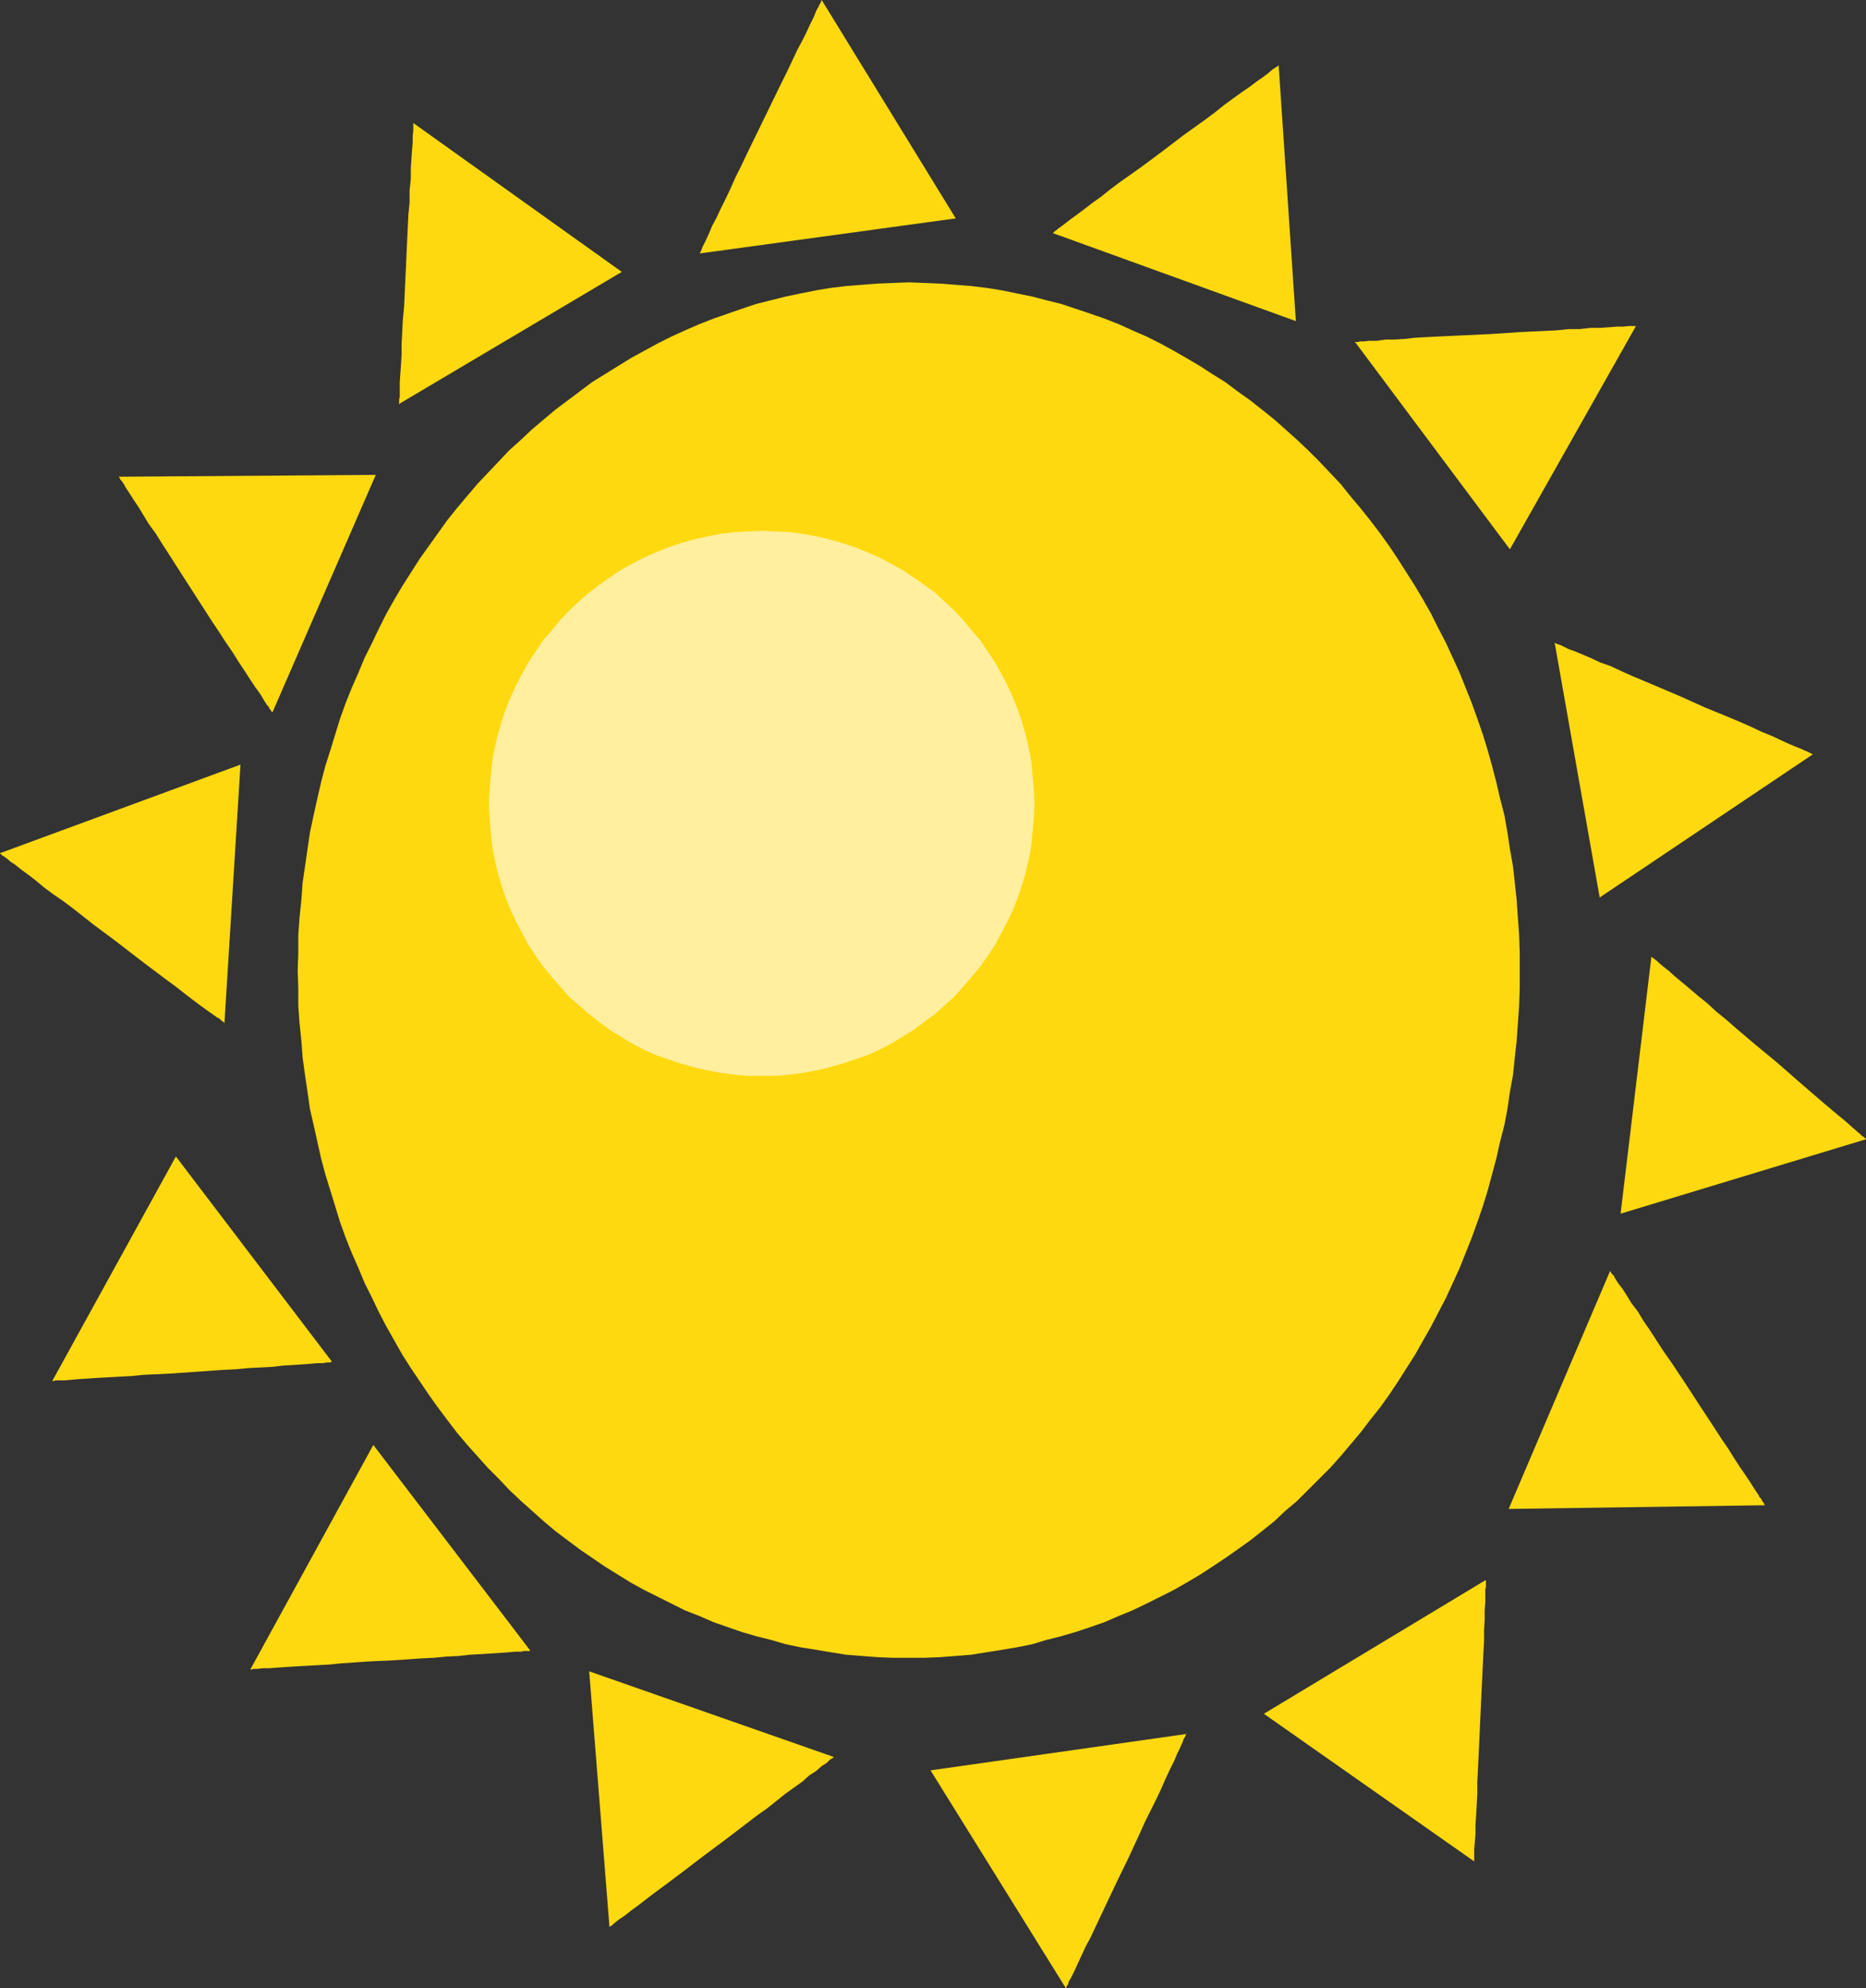 <?xml version="1.0" encoding="UTF-8" standalone="no"?>
<svg
   version="1.0"
   width="129.724mm"
   height="138.191mm"
   id="svg16"
   sodipodi:docname="Sun 078.wmf"
   xmlns:inkscape="http://www.inkscape.org/namespaces/inkscape"
   xmlns:sodipodi="http://sodipodi.sourceforge.net/DTD/sodipodi-0.dtd"
   xmlns="http://www.w3.org/2000/svg"
   xmlns:svg="http://www.w3.org/2000/svg">
  <rect width="100%" height="100%" fill="#333333" stroke="none"/>
  <sodipodi:namedview
     id="namedview16"
     pagecolor="#ffffff"
     bordercolor="#000000"
     borderopacity="0.25"
     inkscape:showpageshadow="2"
     inkscape:pageopacity="0.0"
     inkscape:pagecheckerboard="0"
     inkscape:deskcolor="#d1d1d1"
     inkscape:document-units="mm" />
  <defs
     id="defs1">
    <pattern
       id="WMFhbasepattern"
       patternUnits="userSpaceOnUse"
       width="6"
       height="6"
       x="0"
       y="0" />
  </defs>
  <path
     style="fill:#ffd90f;fill-opacity:1;fill-rule:evenodd;stroke:none"
     d="m 238.845,74.175 4.04,0.162 4.04,0.162 4.202,0.323 4.04,0.323 4.04,0.485 4.04,0.646 3.878,0.808 4.04,0.808 3.717,0.97 3.878,0.97 3.878,1.293 3.878,1.293 3.717,1.293 3.717,1.454 3.555,1.616 3.717,1.616 3.555,1.778 3.555,1.939 3.394,1.939 3.555,2.101 3.232,2.101 3.394,2.101 3.232,2.424 3.394,2.424 3.07,2.424 3.232,2.586 2.909,2.586 3.07,2.747 2.909,2.747 2.909,2.909 2.909,3.07 2.747,2.909 2.586,3.232 2.586,3.07 2.586,3.232 2.586,3.394 2.424,3.394 2.262,3.394 2.262,3.555 2.262,3.555 2.101,3.555 2.101,3.717 1.939,3.878 1.939,3.717 1.778,3.878 1.778,3.878 1.616,4.04 1.616,4.04 1.454,4.04 1.454,4.202 1.293,4.202 1.131,4.04 1.131,4.363 0.97,4.202 1.131,4.363 0.808,4.525 0.646,4.363 0.808,4.525 0.485,4.363 0.485,4.525 0.323,4.686 0.323,4.525 0.162,4.686 v 4.686 4.525 l -0.162,4.686 -0.323,4.525 -0.323,4.686 -0.485,4.363 -0.485,4.686 -0.808,4.363 -0.646,4.525 -0.808,4.202 -1.131,4.363 -0.97,4.363 -1.131,4.202 -1.131,4.202 -1.293,4.202 -1.454,4.202 -1.454,4.04 -1.616,4.04 -1.616,4.04 -1.778,3.878 -1.778,3.878 -1.939,3.717 -1.939,3.717 -2.101,3.717 -2.101,3.717 -2.262,3.555 -2.262,3.555 -2.262,3.394 -2.424,3.394 -2.586,3.232 -2.586,3.394 -2.586,3.07 -2.586,3.07 -2.747,3.07 -2.909,2.909 -2.909,2.909 -2.909,2.909 -3.07,2.586 -2.909,2.747 -3.232,2.586 -3.07,2.424 -3.394,2.424 -3.232,2.262 -3.394,2.262 -3.232,2.101 -3.555,2.101 -3.394,1.939 -3.555,1.778 -3.555,1.778 -3.717,1.778 -3.555,1.454 -3.717,1.616 -3.717,1.293 -3.878,1.293 -3.878,1.131 -3.878,0.97 -3.717,1.131 -4.04,0.808 -3.878,0.646 -4.04,0.646 -4.04,0.646 -4.04,0.323 -4.202,0.323 -4.04,0.162 h -4.04 -4.202 l -4.04,-0.162 -4.202,-0.323 -4.04,-0.323 -4.04,-0.646 -3.878,-0.646 -4.04,-0.646 -3.878,-0.808 -3.878,-1.131 -3.878,-0.97 -3.878,-1.131 -3.717,-1.293 -3.717,-1.293 -3.717,-1.616 -3.717,-1.454 -3.555,-1.778 -3.555,-1.778 -3.555,-1.778 -3.555,-1.939 -6.787,-4.202 -6.626,-4.525 -6.464,-4.848 -3.07,-2.586 -3.07,-2.747 -2.909,-2.586 -3.07,-2.909 -2.747,-2.909 -2.909,-2.909 -2.747,-3.07 -2.747,-3.07 -2.586,-3.07 -2.586,-3.394 -2.424,-3.232 -2.424,-3.394 -4.686,-6.949 -2.262,-3.555 -4.202,-7.434 -1.939,-3.717 -1.778,-3.717 -1.939,-3.878 -1.616,-3.878 -1.778,-4.04 -1.616,-4.04 -1.454,-4.04 -1.293,-4.202 -1.293,-4.202 -1.293,-4.202 -1.131,-4.202 -0.97,-4.363 -0.97,-4.363 -0.97,-4.202 -0.646,-4.525 -0.646,-4.363 -0.646,-4.686 -0.323,-4.363 -0.485,-4.686 -0.323,-4.525 v -4.686 l -0.162,-4.525 0.162,-4.686 v -4.686 l 0.323,-4.525 0.485,-4.686 0.323,-4.525 0.646,-4.363 0.646,-4.525 0.646,-4.363 0.97,-4.525 0.97,-4.363 0.97,-4.202 1.131,-4.363 1.293,-4.04 1.293,-4.202 1.293,-4.202 1.454,-4.04 1.616,-4.04 1.778,-4.04 1.616,-3.878 1.939,-3.878 1.778,-3.717 1.939,-3.878 2.101,-3.717 2.101,-3.555 2.262,-3.555 2.262,-3.555 2.424,-3.394 2.424,-3.394 2.424,-3.394 2.586,-3.232 2.586,-3.07 2.747,-3.232 2.747,-2.909 2.909,-3.07 2.747,-2.909 3.07,-2.747 2.909,-2.747 3.07,-2.586 3.07,-2.586 3.232,-2.424 3.232,-2.424 3.232,-2.424 3.394,-2.101 3.394,-2.101 3.394,-2.101 3.555,-1.939 3.555,-1.939 3.555,-1.778 3.555,-1.616 3.717,-1.616 3.717,-1.454 3.717,-1.293 3.717,-1.293 3.878,-1.293 3.878,-0.97 3.878,-0.97 3.878,-0.808 4.04,-0.808 3.878,-0.646 4.04,-0.485 4.04,-0.323 4.202,-0.323 4.04,-0.162 z"
     id="path1" />
  <path
     style="fill:#ffd90f;fill-opacity:1;fill-rule:evenodd;stroke:none"
     d="M 58.984,268.582 63.186,200.871 0,224.142 v 0.162 h 0.162 l 0.162,0.162 0.323,0.323 0.323,0.162 1.131,0.808 0.485,0.485 1.454,0.97 1.616,1.293 1.778,1.293 2.101,1.616 2.101,1.778 2.424,1.778 2.586,1.778 2.586,1.939 5.333,4.202 5.656,4.202 5.656,4.363 2.747,2.101 2.586,1.939 2.586,1.939 2.424,1.778 2.262,1.778 2.101,1.616 1.939,1.454 1.778,1.293 1.616,1.131 1.131,0.808 0.646,0.323 0.323,0.323 0.323,0.323 0.323,0.162 0.162,0.162 0.162,0.162 h 0.162 z"
     id="path2" />
  <path
     style="fill:#ffd90f;fill-opacity:1;fill-rule:evenodd;stroke:none"
     d="m 71.589,187.135 27.149,-62.378 -67.549,0.485 v 0 l 0.162,0.162 0.162,0.323 0.162,0.323 0.323,0.323 0.323,0.485 0.323,0.485 0.323,0.646 0.97,1.454 1.131,1.778 1.293,1.939 1.293,2.101 1.454,2.424 1.778,2.424 1.616,2.586 1.778,2.747 3.717,5.818 7.595,11.797 1.939,2.909 1.778,2.747 1.778,2.586 1.616,2.586 1.616,2.424 1.454,2.262 1.293,1.939 1.293,1.778 0.97,1.616 0.808,1.293 0.485,0.485 0.162,0.485 0.323,0.323 0.162,0.323 0.162,0.162 z"
     id="path3" />
  <path
     style="fill:#ffd90f;fill-opacity:1;fill-rule:evenodd;stroke:none"
     d="m 423.068,333.869 -26.664,62.54 67.387,-0.97 v 0 l -0.162,-0.162 -0.162,-0.323 -0.162,-0.323 -0.323,-0.323 -0.162,-0.485 -0.485,-0.485 -0.323,-0.646 -0.97,-1.454 -1.131,-1.778 -1.293,-1.939 -1.454,-2.101 -1.454,-2.262 -1.616,-2.586 -1.778,-2.586 -1.778,-2.747 -3.717,-5.656 -3.878,-5.979 -3.878,-5.818 -1.939,-2.747 -1.778,-2.747 -1.778,-2.747 -1.778,-2.586 -1.454,-2.424 -1.616,-2.101 -1.293,-2.101 -1.131,-1.778 -1.131,-1.454 -0.808,-1.293 -0.323,-0.646 -0.323,-0.323 -0.323,-0.323 -0.162,-0.323 -0.162,-0.323 v 0 h -0.162 z"
     id="path4" />
  <path
     style="fill:#ffd90f;fill-opacity:1;fill-rule:evenodd;stroke:none"
     d="m 433.896,251.452 -8.08,67.388 64.478,-19.554 v -0.162 h -0.162 l -0.162,-0.162 -0.323,-0.323 -0.323,-0.162 -0.485,-0.485 -0.97,-0.808 -1.293,-1.131 -1.616,-1.454 -1.778,-1.454 -1.939,-1.616 -2.101,-1.778 -2.262,-1.939 -2.424,-2.101 -2.424,-2.101 -5.171,-4.525 -5.494,-4.525 -5.333,-4.525 -2.586,-2.262 -2.586,-2.101 -2.262,-2.101 -2.424,-1.939 -2.262,-1.939 -1.939,-1.616 -1.939,-1.616 -1.616,-1.454 -1.454,-1.131 -1.131,-0.97 -0.485,-0.485 -0.485,-0.323 -0.323,-0.323 -0.323,-0.162 -0.162,-0.162 -0.162,-0.162 v 0 z"
     id="path5" />
  <path
     style="fill:#ffd90f;fill-opacity:1;fill-rule:evenodd;stroke:none"
     d="M 105.04,106.011 163.377,71.428 108.595,32.32 v 0.485 0.323 0.485 0.646 l -0.162,1.454 v 1.616 l -0.162,2.101 -0.162,2.262 -0.162,2.586 v 2.747 l -0.323,2.909 v 3.232 l -0.323,3.232 -0.323,6.787 -0.323,7.11 -0.323,6.949 -0.162,3.394 -0.323,3.394 -0.162,3.232 -0.162,3.07 v 2.747 l -0.162,2.747 -0.162,2.262 -0.162,2.262 v 1.778 1.616 0.646 l -0.162,0.485 v 1.293 h 0.162 z"
     id="path6" />
  <path
     style="fill:#ffd90f;fill-opacity:1;fill-rule:evenodd;stroke:none"
     d="m 390.264,415.155 -58.176,35.068 55.267,38.784 v -0.485 -0.323 -1.131 -1.293 l 0.162,-1.778 0.162,-2.101 v -2.262 l 0.162,-2.586 0.162,-2.747 0.162,-3.07 v -3.07 l 0.162,-3.232 0.323,-6.787 0.323,-7.11 0.323,-6.949 0.323,-6.787 0.162,-3.232 0.162,-2.909 v -2.909 l 0.162,-2.747 v -2.424 l 0.162,-2.101 v -1.939 -1.454 l 0.162,-0.646 v -1.778 z"
     id="path7" />
  <path
     style="fill:#ffd90f;fill-opacity:1;fill-rule:evenodd;stroke:none"
     d="M 183.901,66.58 251.126,57.369 215.897,0 v 0.162 h -0.162 v 0.323 l -0.162,0.323 -0.323,0.485 -0.162,0.485 -0.323,0.485 -0.323,0.646 -0.646,1.616 -0.97,1.939 -0.97,2.101 -1.131,2.262 -1.293,2.424 -1.293,2.747 -1.293,2.747 -1.454,2.909 -3.07,6.302 -6.141,12.605 -1.454,3.07 -1.454,2.909 -1.293,2.909 -1.293,2.747 -1.293,2.586 -1.131,2.424 -1.131,2.101 -0.808,1.939 -0.808,1.778 -0.323,0.646 -0.323,0.646 -0.323,0.646 -0.162,0.485 -0.323,0.808 -0.162,0.162 v 0.162 z"
     id="path8" />
  <path
     style="fill:#ffd90f;fill-opacity:1;fill-rule:evenodd;stroke:none"
     d="m 311.564,455.555 -67.064,9.535 35.552,57.207 v 0 l 0.162,-0.162 v -0.323 l 0.323,-0.323 0.162,-0.485 0.162,-0.485 0.646,-1.131 0.808,-1.616 0.808,-1.778 0.97,-2.101 1.131,-2.424 1.293,-2.424 1.293,-2.747 1.293,-2.747 1.454,-3.07 2.909,-6.141 3.07,-6.302 2.909,-6.302 1.454,-3.232 1.454,-2.909 1.454,-2.909 1.293,-2.747 1.131,-2.586 1.131,-2.424 1.131,-2.262 0.808,-1.939 0.808,-1.616 0.323,-0.808 0.323,-0.646 0.162,-0.646 0.323,-0.485 0.162,-0.323 0.162,-0.323 v -0.323 h 0.162 v -0.162 z"
     id="path9" />
  <path
     style="fill:#ffd90f;fill-opacity:1;fill-rule:evenodd;stroke:none"
     d="m 276.659,61.247 63.832,23.109 -4.525,-67.226 -0.162,0.162 v 0 l -0.162,0.162 -0.323,0.162 -0.485,0.323 -0.485,0.323 -1.131,0.97 -1.293,0.97 -1.616,1.131 -1.939,1.454 -2.101,1.454 -2.262,1.616 -2.424,1.778 -2.424,1.939 -2.586,1.939 -5.656,4.04 -5.494,4.202 -5.656,4.202 -2.747,1.939 -2.747,1.939 -2.586,1.939 -2.424,1.939 -2.262,1.616 -2.101,1.616 -1.939,1.454 -1.778,1.293 -1.454,1.131 -1.293,0.97 -0.485,0.323 -0.323,0.323 -0.485,0.323 -0.162,0.162 -0.162,0.162 -0.162,0.162 z"
     id="path10" />
  <path
     style="fill:#ffd90f;fill-opacity:1;fill-rule:evenodd;stroke:none"
     d="m 218.968,461.535 -64.155,-22.463 5.333,67.226 v -0.162 h 0.162 l 0.162,-0.162 0.323,-0.162 0.323,-0.323 0.97,-0.808 0.646,-0.485 1.454,-0.97 1.616,-1.293 1.778,-1.293 2.101,-1.616 2.101,-1.616 2.424,-1.778 2.586,-1.939 2.586,-1.939 5.494,-4.202 5.656,-4.202 5.494,-4.202 2.747,-2.101 2.747,-1.939 2.424,-1.939 2.424,-1.939 2.262,-1.616 2.262,-1.616 1.778,-1.616 1.778,-1.131 1.454,-1.293 1.293,-0.808 0.485,-0.485 0.323,-0.323 0.485,-0.323 0.323,-0.162 0.162,-0.162 0.162,-0.162 v 0 z"
     id="path11" />
  <path
     style="fill:#ffd90f;fill-opacity:1;fill-rule:evenodd;stroke:none"
     d="m 356.166,90.012 40.562,54.298 33.128,-58.661 h -0.485 -0.323 -0.485 -0.646 l -1.454,0.162 h -1.616 l -2.101,0.162 -2.262,0.162 h -2.586 l -2.747,0.323 h -2.909 l -3.232,0.323 -3.232,0.162 -6.787,0.323 -7.11,0.485 -6.949,0.323 -3.394,0.162 -3.394,0.162 -3.232,0.162 -3.07,0.162 -2.747,0.323 -2.747,0.162 h -2.262 l -2.262,0.323 h -1.939 l -1.454,0.162 h -0.646 -0.485 l -0.485,0.162 h -0.323 -0.323 -0.162 v 0.162 z"
     id="path12" />
  <path
     style="fill:#ffd90f;fill-opacity:1;fill-rule:evenodd;stroke:none"
     d="m 139.299,433.578 -41.208,-53.975 -32.32,58.985 h 0.485 l 0.323,-0.162 h 0.485 0.485 l 1.454,-0.162 h 1.778 l 1.939,-0.162 2.424,-0.162 2.424,-0.162 2.909,-0.162 2.909,-0.162 3.07,-0.162 3.232,-0.323 6.949,-0.485 6.949,-0.323 6.949,-0.485 3.394,-0.162 3.394,-0.323 3.232,-0.162 2.909,-0.323 2.909,-0.162 2.586,-0.162 2.586,-0.162 2.101,-0.162 1.778,-0.162 h 1.616 l 0.485,-0.162 h 0.646 0.485 0.323 0.162 z"
     id="path13" />
  <path
     style="fill:#ffd90f;fill-opacity:1;fill-rule:evenodd;stroke:none"
     d="m 87.264,357.786 -41.046,-53.975 -32.482,58.985 h 0.485 l 0.323,-0.162 h 0.485 0.485 1.454 l 1.778,-0.162 1.939,-0.162 2.424,-0.162 2.424,-0.162 2.909,-0.162 2.909,-0.162 3.07,-0.162 3.232,-0.323 6.949,-0.323 6.949,-0.485 6.949,-0.485 3.394,-0.162 3.394,-0.323 3.232,-0.162 3.07,-0.162 2.747,-0.323 2.747,-0.162 2.424,-0.162 2.101,-0.162 1.778,-0.162 h 1.616 l 0.646,-0.162 h 0.485 0.485 l 0.323,-0.162 h 0.323 0.162 z"
     id="path14" />
  <path
     style="fill:#ffd90f;fill-opacity:1;fill-rule:evenodd;stroke:none"
     d="m 408.524,169.035 11.797,66.742 56.075,-37.653 v 0 h -0.162 l -0.323,-0.162 -0.323,-0.162 -0.323,-0.162 -0.646,-0.323 -0.485,-0.162 -0.646,-0.323 -1.616,-0.646 -1.939,-0.808 -2.101,-0.97 -2.424,-1.131 -2.424,-0.97 -2.747,-1.293 -2.909,-1.293 -3.07,-1.293 -6.302,-2.586 -6.464,-2.909 -6.464,-2.747 -3.07,-1.293 -3.07,-1.293 -2.909,-1.293 -2.747,-1.293 -2.747,-0.97 -2.424,-1.131 -2.262,-0.97 -1.939,-0.808 -1.778,-0.646 -0.646,-0.323 -0.646,-0.323 -0.646,-0.323 -0.485,-0.162 -0.485,-0.162 -0.323,-0.162 h -0.162 l -0.162,-0.162 h -0.162 z"
     id="path15" />
  <path
     style="fill:#ffef9f;fill-opacity:1;fill-rule:evenodd;stroke:none"
     d="m 200.222,139.462 3.555,0.162 3.717,0.162 3.555,0.485 3.555,0.646 3.394,0.808 3.394,0.97 3.394,1.131 3.232,1.293 3.232,1.454 3.07,1.616 2.909,1.616 2.909,1.939 2.747,1.939 2.909,2.101 2.424,2.262 2.586,2.424 2.262,2.424 2.262,2.747 2.262,2.586 1.939,2.909 1.939,2.909 1.616,2.909 1.616,3.07 1.454,3.232 1.293,3.232 1.131,3.394 0.97,3.394 0.808,3.394 0.646,3.555 0.323,3.555 0.323,3.717 0.162,3.555 -0.162,3.717 -0.323,3.717 -0.323,3.555 -0.646,3.555 -0.808,3.394 -0.97,3.394 -1.131,3.394 -1.293,3.232 -1.454,3.07 -1.616,3.07 -1.616,3.07 -1.939,2.909 -1.939,2.747 -2.262,2.747 -2.262,2.586 -2.262,2.586 -2.586,2.262 -2.424,2.262 -2.909,2.101 -2.747,2.101 -2.909,1.778 -2.909,1.778 -3.07,1.616 -3.232,1.454 -3.232,1.131 -3.394,1.131 -3.394,0.97 -3.394,0.808 -3.555,0.646 -3.555,0.485 -3.717,0.323 h -3.555 -3.717 l -3.555,-0.323 -3.717,-0.485 -3.394,-0.646 -3.555,-0.808 -3.394,-0.97 -3.394,-1.131 -3.232,-1.131 -3.232,-1.454 -3.07,-1.616 -2.909,-1.778 -2.909,-1.778 -2.747,-2.101 -2.747,-2.101 -2.586,-2.262 -2.586,-2.262 -2.262,-2.586 -2.262,-2.586 -2.262,-2.747 -1.939,-2.747 -1.939,-2.909 -1.616,-3.07 -1.616,-3.07 -1.454,-3.07 -1.293,-3.232 -1.131,-3.394 -0.97,-3.394 -0.808,-3.394 -0.646,-3.555 -0.323,-3.555 -0.323,-3.717 -0.162,-3.717 0.162,-3.555 0.323,-3.717 0.323,-3.555 0.646,-3.555 0.808,-3.394 0.97,-3.394 1.131,-3.394 1.293,-3.232 1.454,-3.232 1.616,-3.07 1.616,-2.909 1.939,-2.909 1.939,-2.909 2.262,-2.586 2.262,-2.747 2.262,-2.424 2.586,-2.424 2.586,-2.262 2.747,-2.101 2.747,-1.939 2.909,-1.939 2.909,-1.616 3.07,-1.616 3.232,-1.454 3.232,-1.293 3.394,-1.131 3.394,-0.97 3.555,-0.808 3.394,-0.646 3.717,-0.485 3.555,-0.162 z"
     id="path16" />
</svg>
